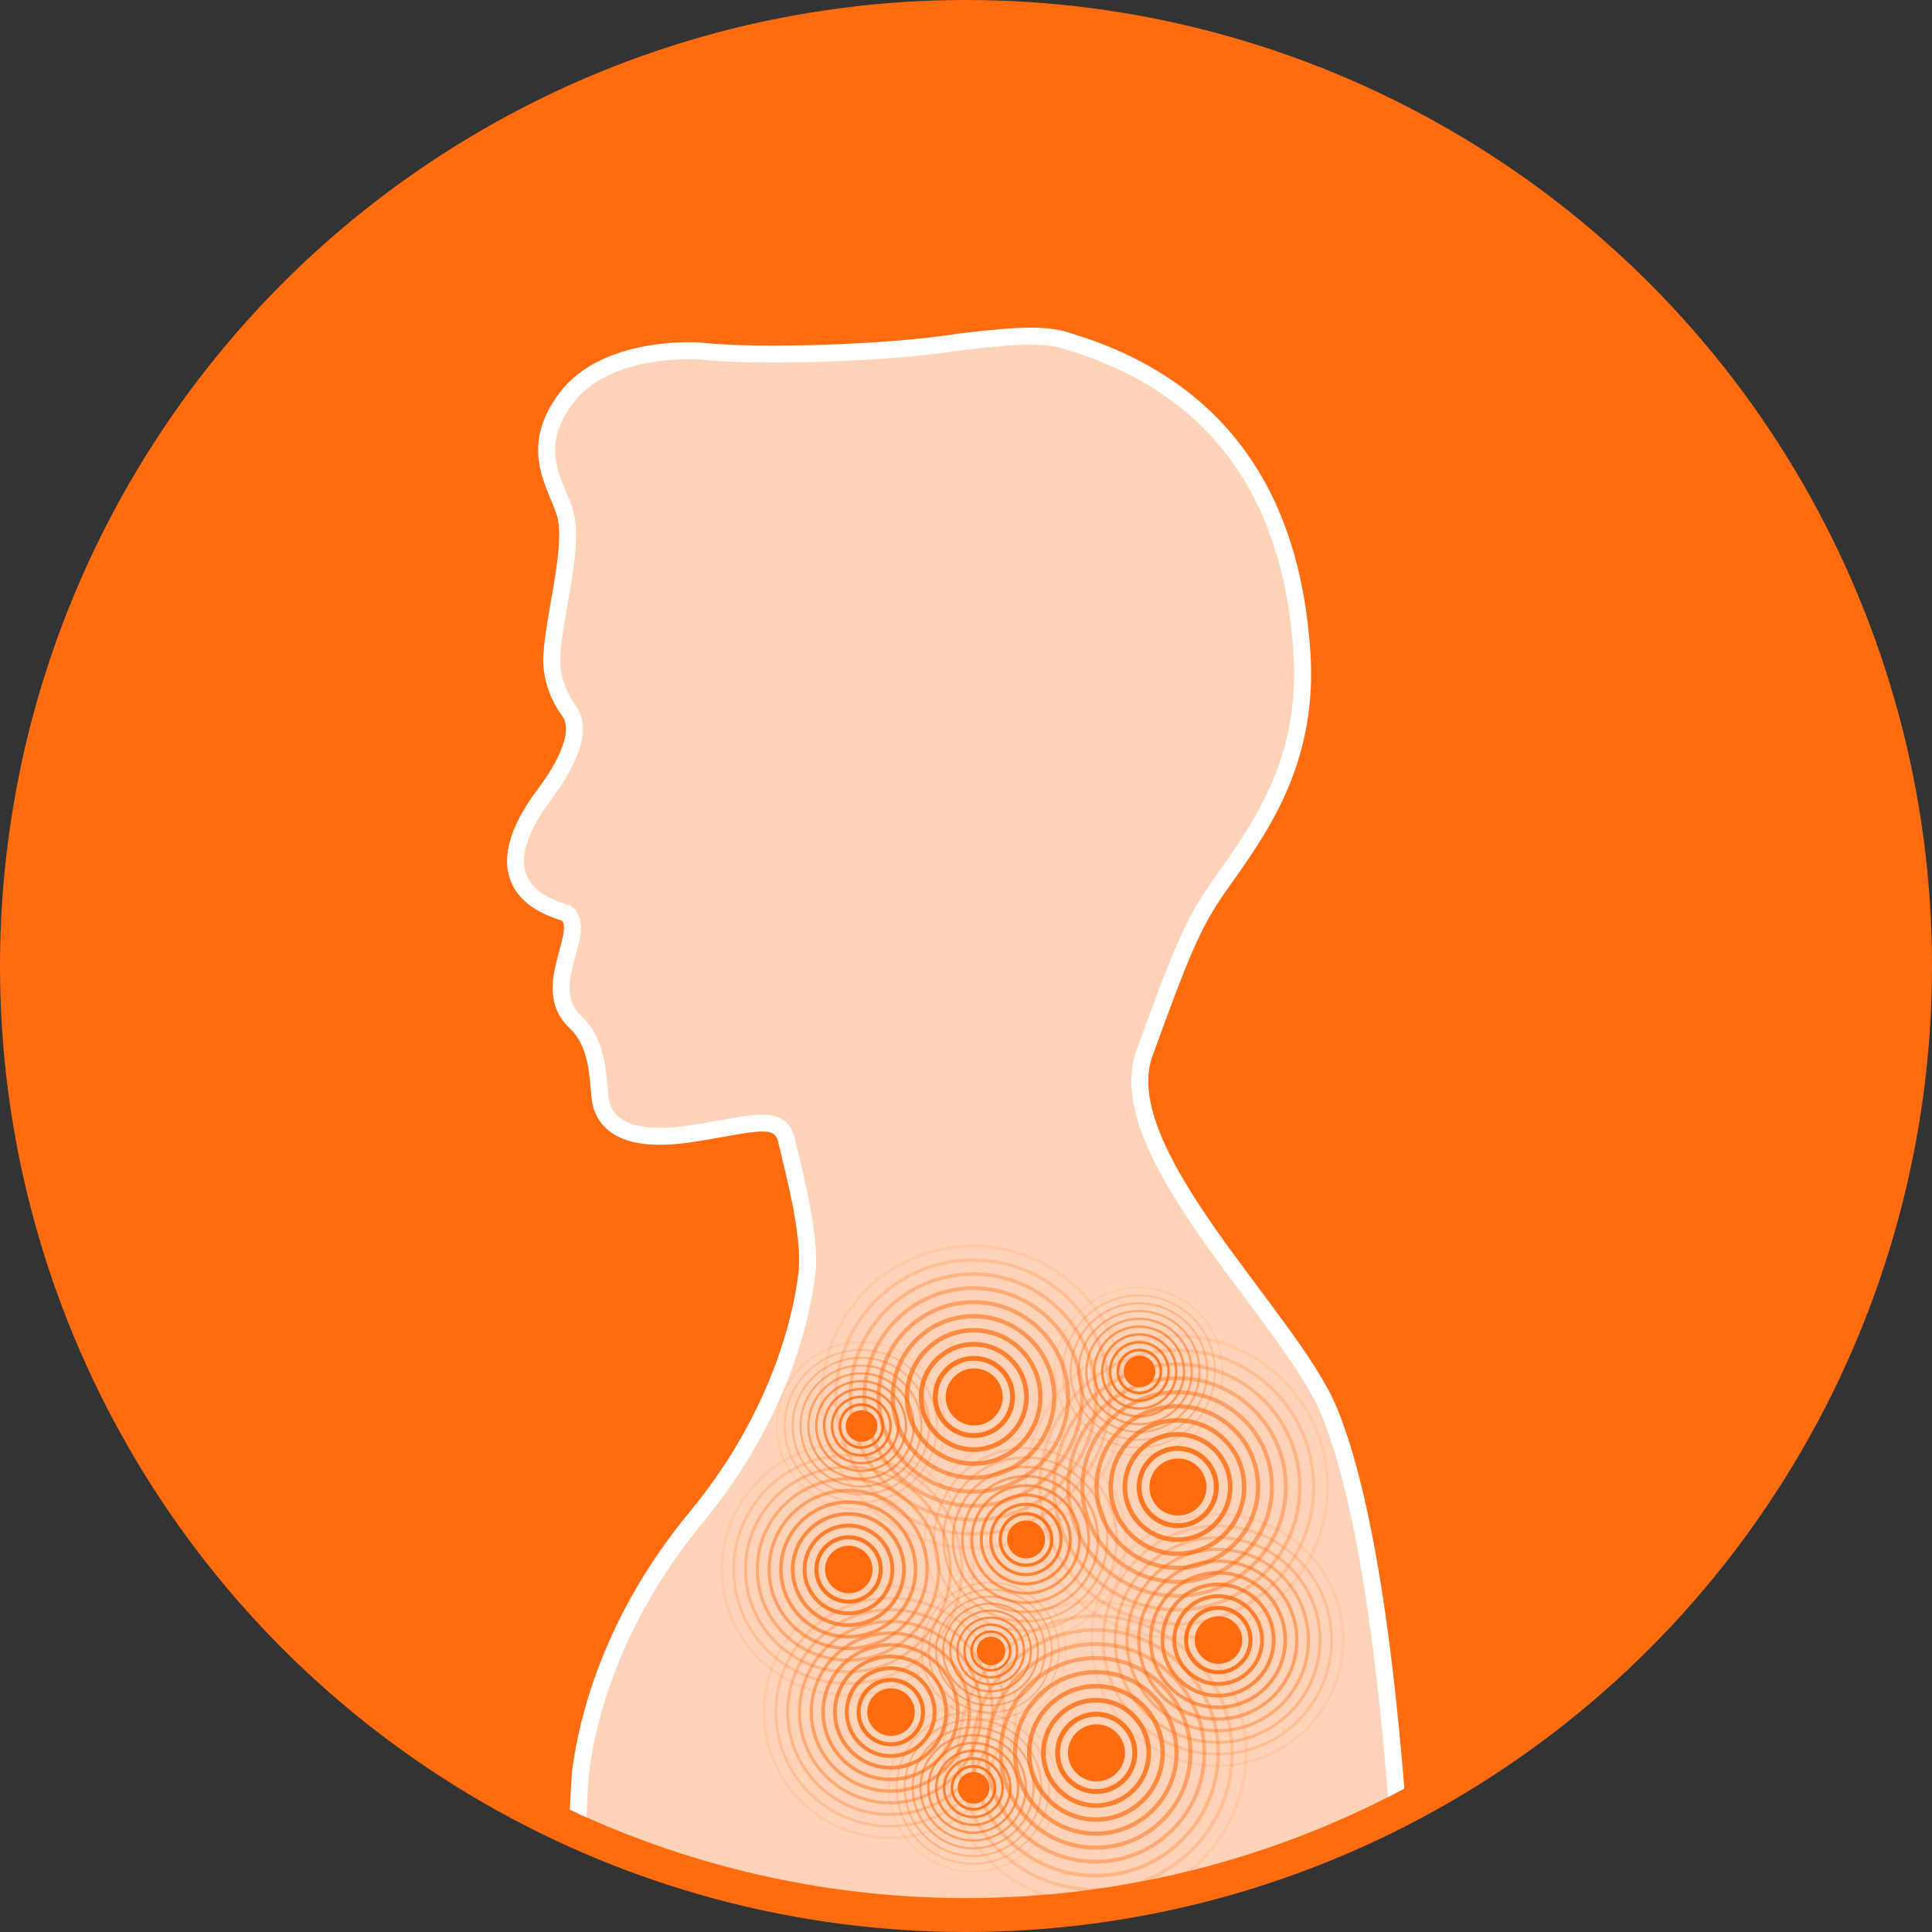 <?xml version="1.0" encoding="utf-8"?>
<!-- Generator: Adobe Illustrator 22.1.0, SVG Export Plug-In . SVG Version: 6.00 Build 0)  -->
<svg version="1.1" xmlns="http://www.w3.org/2000/svg" xmlns:xlink="http://www.w3.org/1999/xlink" x="0px" y="0px"
	 viewBox="0 0 114 114" style="enable-background:new 0 0 114 114;" xml:space="preserve">
<rect x="0" y="0" width="114" height="114" fill="#333333" stroke="none"/>
<style type="text/css">
	.st0{fill:#FF6C10;}
	.st1{clip-path:url(#SVGID_2_);fill:#FFD3B7;}
	.st2{clip-path:url(#SVGID_2_);}
	.st3{clip-path:url(#SVGID_4_);}
	.st4{opacity:0.2;fill:none;stroke:#FF6C10;stroke-width:2;stroke-miterlimit:10;}
	.st5{clip-path:url(#SVGID_2_);fill:none;stroke:#FFFFFF;stroke-miterlimit:10;}
	.st6{clip-path:url(#SVGID_2_);fill:none;stroke:#FFD3B7;stroke-width:10;stroke-linecap:round;stroke-miterlimit:10;}
	.st7{clip-path:url(#SVGID_2_);fill:none;stroke:#FFD3B7;stroke-width:5;stroke-linecap:round;stroke-miterlimit:10;}
	.st8{clip-path:url(#SVGID_6_);fill:#FFD3B7;stroke:#FFFFFF;stroke-miterlimit:10;}
	.st9{clip-path:url(#SVGID_6_);fill:none;stroke:#FFD3B7;stroke-width:10;stroke-linecap:round;stroke-miterlimit:10;}
	.st10{clip-path:url(#SVGID_6_);fill:none;stroke:#FFD3B7;stroke-width:5;stroke-linecap:round;stroke-miterlimit:10;}
	.st11{clip-path:url(#SVGID_6_);}
	.st12{opacity:0.1;fill:#FF6C10;}
	.st13{opacity:0.2;fill:#FF6C10;}
	.st14{opacity:0.3;fill:#FF6C10;}
	.st15{opacity:0.4;fill:#FF6C10;}
	.st16{opacity:0.5;fill:#FF6C10;}
	.st17{opacity:0.6;fill:#FF6C10;}
	.st18{opacity:0.7;fill:#FF6C10;}
	.st19{opacity:0.8;fill:#FF6C10;}
	.st20{opacity:0.9;fill:#FF6C10;}
	.st21{fill:none;stroke:#FFFFFF;stroke-width:0.5;stroke-miterlimit:10;}
	.st22{fill:#FFFFFF;}
	.st23{fill:none;stroke:#C97327;stroke-miterlimit:10;}
	.st24{fill:#FFFFFF;stroke:#C97327;stroke-miterlimit:10;}
	.st25{clip-path:url(#SVGID_8_);fill:none;stroke:#FFFFFF;stroke-width:2;stroke-miterlimit:10;}
	.st26{clip-path:url(#SVGID_8_);fill:#FFD3B7;stroke:#FFFFFF;stroke-miterlimit:10;}
	.st27{clip-path:url(#SVGID_8_);fill:none;stroke:#FFFFFF;stroke-width:3;stroke-linecap:round;stroke-miterlimit:10;}
	.st28{clip-path:url(#SVGID_8_);fill:none;stroke:#FFD3B7;stroke-width:4;stroke-linecap:round;stroke-miterlimit:10;}
	.st29{clip-path:url(#SVGID_8_);fill:none;stroke:#FFFFFF;stroke-width:2;stroke-linecap:round;stroke-miterlimit:10;}
	.st30{clip-path:url(#SVGID_8_);fill:#FFFFFF;}
	.st31{clip-path:url(#SVGID_8_);}
	.st32{clip-path:url(#SVGID_8_);fill:none;stroke:#FFD3B7;stroke-width:10;stroke-linecap:round;stroke-miterlimit:10;}
	.st33{clip-path:url(#SVGID_8_);fill:none;stroke:#FFD3B7;stroke-width:5;stroke-linecap:round;stroke-miterlimit:10;}
	.st34{clip-path:url(#SVGID_10_);fill:#FFD3B7;stroke:#FFFFFF;stroke-miterlimit:10;}
	.st35{clip-path:url(#SVGID_10_);fill:none;stroke:#FFD3B7;stroke-width:10;stroke-linecap:round;stroke-miterlimit:10;}
	.st36{clip-path:url(#SVGID_10_);fill:none;stroke:#FFD3B7;stroke-width:5;stroke-linecap:round;stroke-miterlimit:10;}
	.st37{clip-path:url(#SVGID_10_);}
	.st38{fill:none;stroke:#FFFFFF;stroke-width:2;stroke-linecap:round;stroke-miterlimit:10;}
	.st39{fill:none;stroke:#FFFFFF;stroke-linecap:round;stroke-miterlimit:10;}
	.st40{fill:none;stroke:#FFFFFF;stroke-width:3.5;stroke-linecap:round;stroke-miterlimit:10;}
	.st41{fill:none;stroke:#FFFFFF;stroke-width:2.5;stroke-linecap:round;stroke-miterlimit:10;}
	.st42{clip-path:url(#SVGID_12_);fill:#FFD3B7;stroke:#FFFFFF;stroke-miterlimit:10;}
	.st43{clip-path:url(#SVGID_12_);}
	.st44{fill:#FFD3B7;}
	.st45{fill:none;stroke:#FFFFFF;stroke-linecap:round;stroke-linejoin:round;stroke-miterlimit:10;}
	.st46{clip-path:url(#SVGID_14_);fill:#FFD3B7;stroke:#FFFFFF;stroke-miterlimit:10;}
	.st47{clip-path:url(#SVGID_14_);}
	.st48{fill:none;stroke:#FF6C10;stroke-linecap:round;stroke-miterlimit:10;}
	.st49{fill:none;stroke:#FFE2CF;stroke-width:2;stroke-linecap:round;stroke-miterlimit:10;}
	.st50{clip-path:url(#SVGID_18_);fill:#FFD3B7;stroke:#FFFFFF;stroke-miterlimit:10;}
	.st51{clip-path:url(#SVGID_18_);fill:none;stroke:#FFD3B7;stroke-width:6;stroke-linecap:round;stroke-miterlimit:10;}
	.st52{clip-path:url(#SVGID_18_);fill:none;stroke:#FFD3B7;stroke-width:3;stroke-linecap:round;stroke-miterlimit:10;}
	.st53{clip-path:url(#SVGID_18_);fill:#FFFFFF;}
	.st54{clip-path:url(#SVGID_18_);fill:none;stroke:#FFFFFF;stroke-width:10;stroke-miterlimit:10;}
	.st55{clip-path:url(#SVGID_20_);fill:#FFD3B7;stroke:#FFFFFF;stroke-miterlimit:10;}
	.st56{clip-path:url(#SVGID_22_);}
	.st57{fill:#FFD3B7;stroke:#FFFFFF;stroke-linecap:round;stroke-miterlimit:10;}
	.st58{fill:none;stroke:#FFFFFF;stroke-width:9;stroke-linecap:round;stroke-miterlimit:10;}
	.st59{clip-path:url(#SVGID_24_);}
	.st60{fill:#FFD3B7;stroke:#FFFFFF;stroke-linejoin:round;stroke-miterlimit:10;}
	.st61{fill:#FFFFFF;stroke:#FFFFFF;stroke-linecap:round;stroke-linejoin:round;stroke-miterlimit:10;}
	.st62{fill:none;stroke:#FFFFFF;stroke-linejoin:round;stroke-miterlimit:10;}
	.st63{fill:none;stroke:#FFFFFF;stroke-width:2;stroke-miterlimit:10;}
	.st64{clip-path:url(#SVGID_26_);fill:none;stroke:#FFFFFF;stroke-width:2;stroke-linecap:round;stroke-miterlimit:10;}
	.st65{clip-path:url(#SVGID_26_);fill:none;stroke:#FFFFFF;stroke-width:2;stroke-miterlimit:10;}
	.st66{clip-path:url(#SVGID_26_);fill:#FFD3B7;stroke:#FFFFFF;stroke-miterlimit:10;}
	.st67{clip-path:url(#SVGID_26_);fill:none;stroke:#FFD3B7;stroke-width:10;stroke-linecap:round;stroke-miterlimit:10;}
	.st68{clip-path:url(#SVGID_26_);fill:none;stroke:#FFD3B7;stroke-width:5;stroke-linecap:round;stroke-miterlimit:10;}
	.st69{clip-path:url(#SVGID_26_);fill:none;stroke:#FF6C10;stroke-linecap:round;stroke-miterlimit:10;}
	.st70{clip-path:url(#SVGID_26_);}
	.st71{fill:none;stroke:#FFFFFF;stroke-width:4;stroke-linecap:round;stroke-miterlimit:10;}
	.st72{clip-path:url(#SVGID_26_);fill:#FFD3B7;}
	.st73{clip-path:url(#SVGID_26_);fill:none;stroke:#FFFFFF;stroke-width:4;stroke-linecap:round;stroke-miterlimit:10;}
	.st74{clip-path:url(#SVGID_26_);fill:#FFFFFF;}
	.st75{clip-path:url(#SVGID_28_);}
	.st76{fill:#FFD3B7;stroke:#FFFFFF;stroke-linecap:round;stroke-linejoin:round;stroke-miterlimit:10;}
	.st77{clip-path:url(#SVGID_30_);}
	.st78{clip-path:url(#SVGID_32_);}
	.st79{clip-path:url(#SVGID_32_);fill:none;stroke:#FFFFFF;stroke-linecap:round;stroke-miterlimit:10;}
	.st80{fill:#FFFFFF;stroke:#FFD3B7;stroke-linecap:round;stroke-miterlimit:10;}
	.st81{clip-path:url(#SVGID_34_);}
	.st82{fill:#FFD3B7;stroke:#FFFFFF;stroke-miterlimit:10;}
	.st83{fill:none;stroke:#FFFFFF;stroke-width:2;stroke-linecap:round;stroke-linejoin:round;stroke-miterlimit:10;}
	.st84{fill-rule:evenodd;clip-rule:evenodd;fill:#FFD3B7;stroke:#FFFFFF;stroke-linejoin:round;stroke-miterlimit:10;}
	.st85{opacity:0.4;fill:#FFD3B7;}
	.st86{fill:#FF6C10;stroke:#FFFFFF;stroke-miterlimit:10;}
	.st87{fill:none;stroke:#FFFFFF;stroke-miterlimit:10;}
</style>
<g id="Ebene_2">
</g>
<g id="Ebene_1">
	<g>
		<circle class="st0" cx="57" cy="57" r="57"/>
		<g>
			<defs>
				<circle id="SVGID_19_" cx="57" cy="57" r="55"/>
			</defs>
			<clipPath id="SVGID_2_">
				<use xlink:href="#SVGID_19_"  style="overflow:visible;"/>
			</clipPath>
			<path style="clip-path:url(#SVGID_2_);fill:#FFD3B7;stroke:#FFFFFF;stroke-miterlimit:10;" d="M33.137,148.429
				c0.133-4.25,0.742-41.137,1.141-44.059c0.398-2.922,1.781-8.765,6.827-14.873
				c5.046-6.109,6.242-12.085,6.507-14.342c0.266-2.258-0.797-6.109-1.195-7.835
				s-2.125-0.93-5.843-0.398c-3.718,0.531-5.046-0.664-5.179-2.258
				c-0.133-1.594-0.229-3.225-1.461-4.382c-2.191-2.058,0.845-5.377-0.531-6.408
				c-5.246-1.527-2.155-5.81-1.295-6.972c0.679-0.917,2.519-3.505,1.469-4.95
				c-0.701-0.965-1.013-2.042-1.021-2.918c-0.019-2.141,1.292-6.411,0.847-8.499
				c-0.367-1.721-2.39-3.851,0-7.038s7.835-2.789,7.835-2.789c3.586,0.398,11.288,0.133,15.405-0.531
				c3.613-0.432,5.144-0.481,6.507,0c10.889,3.32,13.28,11.952,13.678,18.459
				c0.398,6.507-2.69,10.523-4.914,13.678c-1.55,2.199-2.258,3.984-4.382,9.827
				c-2.125,5.843,8.629,15.623,10.889,21.115c6.245,15.171,4.93,65.439,4.93,65.439L33.137,148.429z"/>
		</g>
		<g>
			<g>
				<path class="st0" d="M57.483,80.747c0.929,0,1.682,0.753,1.682,1.682c0,0.929-0.753,1.682-1.682,1.682
					c-0.929,0-1.682-0.753-1.682-1.682C55.801,81.5,56.554,80.747,57.483,80.747L57.483,80.747z"/>
				<path class="st12" d="M48.403,82.428c0,4.971,4.029,9,9,9c4.971,0,9-4.029,9-9
					c0-4.971-4.029-9-9-9C52.432,73.428,48.403,77.457,48.403,82.428L48.403,82.428z M48.589,82.428
					c0-4.868,3.946-8.815,8.814-8.815c4.868,0,8.815,3.946,8.815,8.815
					c0,4.868-3.946,8.815-8.815,8.815C52.535,91.242,48.589,87.296,48.589,82.428L48.589,82.428z"/>
				<path class="st13" d="M49.234,82.428c0,4.516,3.661,8.178,8.178,8.178s8.178-3.661,8.178-8.178
					c0-4.517-3.661-8.178-8.178-8.178S49.234,77.911,49.234,82.428L49.234,82.428z M49.431,82.428
					c0-4.407,3.573-7.98,7.98-7.98s7.98,3.573,7.98,7.98c0,4.407-3.573,7.98-7.98,7.98
					S49.431,86.835,49.431,82.428L49.431,82.428z"/>
				<path class="st14" d="M50.064,82.428c0,4.062,3.293,7.355,7.356,7.355c4.062,0,7.355-3.293,7.355-7.355
					c0-4.062-3.293-7.355-7.355-7.355C53.357,75.073,50.064,78.366,50.064,82.428L50.064,82.428z
					 M50.274,82.428c0-3.946,3.199-7.145,7.145-7.145c3.946,0,7.145,3.199,7.145,7.145
					c0,3.946-3.199,7.145-7.145,7.145C53.473,89.573,50.274,86.374,50.274,82.428L50.274,82.428z"/>
				<path class="st15" d="M50.894,82.428c0,3.608,2.925,6.533,6.533,6.533c3.608,0,6.533-2.925,6.533-6.533
					c0-3.608-2.925-6.533-6.533-6.533C53.819,75.895,50.894,78.82,50.894,82.428L50.894,82.428z
					 M51.117,82.428c0-3.485,2.825-6.311,6.311-6.311c3.485,0,6.31,2.825,6.31,6.311
					c0,3.485-2.825,6.311-6.31,6.311C53.942,88.739,51.117,85.914,51.117,82.428L51.117,82.428z"/>
				<path class="st16" d="M51.725,82.428c0,3.154,2.557,5.711,5.711,5.711c3.154,0,5.711-2.557,5.711-5.711
					c0-3.154-2.557-5.711-5.711-5.711C54.282,76.717,51.725,79.274,51.725,82.428L51.725,82.428z
					 M51.96,82.428c0-3.024,2.452-5.476,5.476-5.476c3.024,0,5.476,2.452,5.476,5.476
					c0,3.024-2.452,5.476-5.476,5.476C54.411,87.904,51.96,85.453,51.96,82.428L51.96,82.428z"/>
				<path class="st17" d="M52.555,82.428c0,2.7,2.189,4.889,4.889,4.889c2.7,0,4.889-2.189,4.889-4.889
					c0-2.7-2.189-4.889-4.889-4.889C54.744,77.54,52.555,79.728,52.555,82.428L52.555,82.428z
					 M52.802,82.428c0-2.563,2.078-4.641,4.641-4.641c2.563,0,4.641,2.078,4.641,4.641
					c0,2.563-2.078,4.641-4.641,4.641C54.88,87.07,52.802,84.992,52.802,82.428L52.802,82.428z"/>
				<path class="st18" d="M53.386,82.428c0,2.246,1.821,4.066,4.066,4.066s4.066-1.821,4.066-4.066
					c0-2.246-1.82-4.066-4.066-4.066S53.386,80.183,53.386,82.428L53.386,82.428z M53.645,82.428
					c0-2.102,1.704-3.807,3.807-3.807c2.102,0,3.807,1.704,3.807,3.807s-1.704,3.807-3.807,3.807
					C55.349,86.235,53.645,84.531,53.645,82.428L53.645,82.428z"/>
				<path class="st19" d="M54.216,82.429c0,1.792,1.453,3.244,3.244,3.244c1.792,0,3.244-1.452,3.244-3.244
					c0-1.792-1.452-3.244-3.244-3.244C55.668,79.184,54.216,80.637,54.216,82.429L54.216,82.429z
					 M54.488,82.429c0-1.642,1.331-2.972,2.972-2.972c1.642,0,2.972,1.331,2.972,2.972
					c0,1.641-1.331,2.972-2.972,2.972C55.819,85.401,54.488,84.07,54.488,82.429L54.488,82.429z"/>
				<path class="st20" d="M57.468,80.007c-1.338,0-2.422,1.084-2.422,2.422
					c0,1.338,1.084,2.422,2.422,2.422c1.337,0,2.422-1.084,2.422-2.422
					C59.89,81.091,58.806,80.007,57.468,80.007L57.468,80.007z M57.468,80.291
					c1.181,0,2.137,0.957,2.137,2.137c0,1.181-0.957,2.138-2.137,2.138c-1.181,0-2.138-0.957-2.138-2.138
					C55.331,81.248,56.288,80.291,57.468,80.291L57.468,80.291z"/>
			</g>
			<g>
				<path class="st0" d="M67.239,79.992c0.516,0,0.934,0.418,0.934,0.934c0,0.516-0.418,0.934-0.934,0.934
					c-0.516,0-0.934-0.418-0.934-0.934C66.304,80.411,66.723,79.992,67.239,79.992L67.239,79.992z"/>
				<path class="st12" d="M62.195,80.926c0,2.761,2.239,5,5,5c2.762,0,5-2.239,5-5
					c0-2.762-2.239-5-5-5C64.433,75.926,62.195,78.165,62.195,80.926L62.195,80.926z M62.298,80.926
					c0-2.705,2.192-4.897,4.897-4.897c2.705,0,4.897,2.192,4.897,4.897
					c0,2.705-2.192,4.897-4.897,4.897C64.49,85.823,62.298,83.631,62.298,80.926L62.298,80.926z"/>
				<path class="st13" d="M62.656,80.927c0,2.509,2.034,4.543,4.543,4.543s4.543-2.034,4.543-4.543
					c0-2.509-2.034-4.543-4.543-4.543S62.656,78.417,62.656,80.927L62.656,80.927z M62.766,80.927
					c0-2.448,1.985-4.433,4.433-4.433s4.433,1.985,4.433,4.433c0,2.448-1.985,4.433-4.433,4.433
					S62.766,83.375,62.766,80.927L62.766,80.927z"/>
				<path class="st14" d="M63.117,80.927c0,2.257,1.83,4.086,4.086,4.086c2.257,0,4.086-1.829,4.086-4.086
					c0-2.257-1.829-4.086-4.086-4.086C64.947,76.84,63.117,78.67,63.117,80.927L63.117,80.927z
					 M63.234,80.927c0-2.192,1.777-3.97,3.97-3.97c2.192,0,3.969,1.777,3.969,3.97
					c0,2.192-1.777,3.97-3.969,3.97C65.011,84.896,63.234,83.119,63.234,80.927L63.234,80.927z"/>
				<path class="st15" d="M63.579,80.927c0,2.005,1.625,3.63,3.63,3.63c2.005,0,3.63-1.625,3.63-3.63
					c0-2.005-1.625-3.63-3.63-3.63C65.204,77.297,63.579,78.922,63.579,80.927L63.579,80.927z
					 M63.702,80.927c0-1.936,1.57-3.506,3.506-3.506s3.506,1.57,3.506,3.506
					c0,1.936-1.569,3.506-3.506,3.506S63.702,82.863,63.702,80.927L63.702,80.927z"/>
				<path class="st16" d="M64.04,80.927c0,1.752,1.42,3.173,3.173,3.173c1.752,0,3.173-1.42,3.173-3.173
					c0-1.752-1.421-3.173-3.173-3.173C65.46,77.754,64.04,79.174,64.04,80.927L64.04,80.927z
					 M64.17,80.927c0-1.68,1.362-3.042,3.042-3.042c1.68,0,3.042,1.362,3.042,3.042
					c0,1.68-1.362,3.042-3.042,3.042C65.533,83.969,64.17,82.607,64.17,80.927L64.17,80.927z"/>
				<path class="st17" d="M64.501,80.927c0,1.5,1.216,2.716,2.716,2.716c1.5,0,2.716-1.216,2.716-2.716
					s-1.216-2.716-2.716-2.716C65.717,78.211,64.501,79.427,64.501,80.927L64.501,80.927z
					 M64.639,80.927c0-1.424,1.154-2.578,2.579-2.578c1.424,0,2.579,1.154,2.579,2.578
					s-1.154,2.579-2.579,2.579C65.793,83.505,64.639,82.351,64.639,80.927L64.639,80.927z"/>
				<path class="st18" d="M64.963,80.927c0,1.248,1.011,2.259,2.259,2.259s2.259-1.011,2.259-2.259
					c0-1.248-1.011-2.259-2.259-2.259S64.963,79.679,64.963,80.927L64.963,80.927z M65.107,80.927
					c0-1.168,0.947-2.115,2.115-2.115c1.168,0,2.115,0.947,2.115,2.115
					c0,1.168-0.947,2.115-2.115,2.115C66.054,83.042,65.107,82.095,65.107,80.927L65.107,80.927z"/>
				<path class="st19" d="M65.424,80.927c0,0.995,0.807,1.802,1.802,1.802c0.995,0,1.802-0.807,1.802-1.802
					c0-0.995-0.807-1.802-1.802-1.802C66.231,79.125,65.424,79.931,65.424,80.927L65.424,80.927z
					 M65.575,80.927c0-0.912,0.739-1.651,1.651-1.651s1.651,0.739,1.651,1.651
					c0,0.912-0.739,1.651-1.651,1.651S65.575,81.839,65.575,80.927L65.575,80.927z"/>
				<path class="st20" d="M67.231,79.581c-0.743,0-1.346,0.602-1.346,1.345c0,0.743,0.602,1.346,1.346,1.346
					c0.743,0,1.346-0.602,1.346-1.346C68.576,80.184,67.974,79.581,67.231,79.581L67.231,79.581z
					 M67.231,79.739c0.656,0,1.187,0.532,1.187,1.187c0,0.656-0.532,1.187-1.187,1.187
					c-0.656,0-1.188-0.532-1.188-1.187C66.043,80.271,66.575,79.739,67.231,79.739L67.231,79.739z"/>
			</g>
			<g>
				<path class="st0" d="M50.834,83.212c0.516,0,0.934,0.418,0.934,0.934c0,0.516-0.418,0.934-0.934,0.934
					c-0.516,0-0.934-0.418-0.934-0.934C49.9,83.63,50.318,83.212,50.834,83.212L50.834,83.212z"/>
				<path class="st12" d="M45.79,84.146c0,2.761,2.239,5,5,5c2.762,0,5-2.239,5-5
					c0-2.762-2.239-5-5-5C48.028,79.146,45.79,81.384,45.79,84.146L45.79,84.146z M45.893,84.146
					c0-2.705,2.192-4.897,4.897-4.897c2.705,0,4.897,2.192,4.897,4.897
					c0,2.705-2.192,4.897-4.897,4.897C48.085,89.043,45.893,86.85,45.893,84.146L45.893,84.146z"/>
				<path class="st13" d="M46.251,84.146c0,2.509,2.034,4.543,4.543,4.543s4.543-2.034,4.543-4.543
					c0-2.509-2.034-4.543-4.543-4.543S46.251,81.637,46.251,84.146L46.251,84.146z M46.361,84.146
					c0-2.448,1.985-4.433,4.433-4.433s4.433,1.985,4.433,4.433c0,2.448-1.985,4.433-4.433,4.433
					S46.361,86.594,46.361,84.146L46.361,84.146z"/>
				<path class="st14" d="M46.712,84.146c0,2.257,1.83,4.086,4.086,4.086c2.257,0,4.086-1.829,4.086-4.086
					c0-2.257-1.829-4.086-4.086-4.086C48.542,80.059,46.712,81.889,46.712,84.146L46.712,84.146z
					 M46.829,84.146c0-2.192,1.777-3.97,3.97-3.97c2.192,0,3.969,1.777,3.969,3.97
					c0,2.192-1.777,3.97-3.969,3.97C48.606,88.115,46.829,86.338,46.829,84.146L46.829,84.146z"/>
				<path class="st15" d="M47.174,84.146c0,2.005,1.625,3.63,3.63,3.63c2.005,0,3.63-1.625,3.63-3.63
					c0-2.005-1.625-3.63-3.63-3.63C48.799,80.516,47.174,82.141,47.174,84.146L47.174,84.146z
					 M47.297,84.146c0-1.936,1.57-3.506,3.506-3.506s3.506,1.57,3.506,3.506
					c0,1.936-1.569,3.506-3.506,3.506S47.297,86.082,47.297,84.146L47.297,84.146z"/>
				<path class="st16" d="M47.635,84.146c0,1.752,1.42,3.173,3.173,3.173c1.752,0,3.173-1.42,3.173-3.173
					c0-1.752-1.421-3.173-3.173-3.173C49.055,80.973,47.635,82.394,47.635,84.146L47.635,84.146z
					 M47.766,84.146c0-1.68,1.362-3.042,3.042-3.042c1.68,0,3.042,1.362,3.042,3.042
					c0,1.68-1.362,3.042-3.042,3.042C49.128,87.188,47.766,85.826,47.766,84.146L47.766,84.146z"/>
				<path class="st17" d="M48.096,84.146c0,1.5,1.216,2.716,2.716,2.716c1.5,0,2.716-1.216,2.716-2.716
					s-1.216-2.716-2.716-2.716C49.312,81.43,48.096,82.646,48.096,84.146L48.096,84.146z
					 M48.234,84.146c0-1.424,1.154-2.578,2.579-2.578c1.424,0,2.579,1.154,2.579,2.578
					s-1.154,2.579-2.579,2.579C49.388,86.724,48.234,85.57,48.234,84.146L48.234,84.146z"/>
				<path class="st18" d="M48.558,84.146c0,1.248,1.011,2.259,2.259,2.259c1.248,0,2.259-1.011,2.259-2.259
					c0-1.248-1.011-2.259-2.259-2.259C49.569,81.887,48.558,82.898,48.558,84.146L48.558,84.146z
					 M48.702,84.146c0-1.168,0.947-2.115,2.115-2.115c1.168,0,2.115,0.947,2.115,2.115
					c0,1.168-0.947,2.115-2.115,2.115C49.649,86.261,48.702,85.314,48.702,84.146L48.702,84.146z"/>
				<path class="st19" d="M49.019,84.146c0,0.995,0.807,1.802,1.802,1.802c0.995,0,1.802-0.807,1.802-1.802
					c0-0.995-0.807-1.802-1.802-1.802C49.826,82.344,49.019,83.151,49.019,84.146L49.019,84.146z
					 M49.17,84.146c0-0.912,0.739-1.651,1.651-1.651c0.912,0,1.651,0.739,1.651,1.651
					c0,0.912-0.739,1.651-1.651,1.651C49.909,85.797,49.17,85.058,49.17,84.146L49.17,84.146z"/>
				<path class="st20" d="M50.826,82.801c-0.743,0-1.346,0.602-1.346,1.345c0,0.743,0.602,1.346,1.346,1.346
					c0.743,0,1.346-0.602,1.346-1.346C52.171,83.403,51.569,82.801,50.826,82.801L50.826,82.801z
					 M50.826,82.959c0.656,0,1.187,0.532,1.187,1.187c0,0.656-0.532,1.188-1.187,1.188
					c-0.656,0-1.188-0.532-1.188-1.188C49.638,83.49,50.17,82.959,50.826,82.959L50.826,82.959z"/>
			</g>
			<g>
				<path class="st0" d="M58.474,96.577c0.465,0,0.841,0.377,0.841,0.841c0,0.464-0.377,0.841-0.841,0.841
					c-0.464,0-0.841-0.377-0.841-0.841C57.633,96.953,58.009,96.577,58.474,96.577L58.474,96.577z"/>
				<path class="st12" d="M53.934,97.417c0,2.485,2.015,4.5,4.5,4.5c2.485,0,4.5-2.015,4.5-4.5
					c0-2.485-2.015-4.5-4.5-4.5C55.948,92.917,53.934,94.932,53.934,97.417L53.934,97.417z
					 M54.027,97.417c0-2.434,1.973-4.407,4.407-4.407c2.434,0,4.407,1.973,4.407,4.407
					c0,2.434-1.973,4.407-4.407,4.407C56,101.825,54.027,99.851,54.027,97.417L54.027,97.417z"/>
				<path class="st13" d="M54.349,97.417c0,2.258,1.831,4.089,4.089,4.089s4.089-1.831,4.089-4.089
					c0-2.258-1.831-4.089-4.089-4.089S54.349,95.159,54.349,97.417L54.349,97.417z M54.448,97.417
					c0-2.204,1.786-3.99,3.99-3.99c2.204,0,3.99,1.786,3.99,3.99
					c0,2.204-1.786,3.99-3.99,3.99C56.234,101.407,54.448,99.621,54.448,97.417L54.448,97.417z"/>
				<path class="st14" d="M54.764,97.417c0,2.031,1.647,3.678,3.678,3.678c2.031,0,3.678-1.647,3.678-3.678
					c0-2.031-1.646-3.678-3.678-3.678C56.411,93.74,54.764,95.386,54.764,97.417L54.764,97.417z
					 M54.869,97.417c0-1.973,1.599-3.573,3.573-3.573c1.973,0,3.572,1.599,3.572,3.573
					c0,1.973-1.599,3.573-3.572,3.573C56.469,100.99,54.869,99.39,54.869,97.417L54.869,97.417z"/>
				<path class="st15" d="M55.179,97.417c0,1.804,1.463,3.267,3.267,3.267c1.804,0,3.267-1.463,3.267-3.267
					c0-1.804-1.462-3.267-3.267-3.267C56.642,94.151,55.179,95.613,55.179,97.417L55.179,97.417z
					 M55.291,97.417c0-1.743,1.413-3.155,3.155-3.155c1.743,0,3.155,1.413,3.155,3.155
					c0,1.743-1.413,3.155-3.155,3.155C56.703,100.573,55.291,99.16,55.291,97.417L55.291,97.417z"/>
				<path class="st16" d="M55.595,97.417c0,1.577,1.278,2.855,2.855,2.855c1.577,0,2.856-1.278,2.856-2.855
					c0-1.577-1.278-2.855-2.856-2.855C56.873,94.562,55.595,95.84,55.595,97.417L55.595,97.417z
					 M55.712,97.417c0-1.512,1.226-2.738,2.738-2.738c1.512,0,2.738,1.226,2.738,2.738
					c0,1.512-1.226,2.738-2.738,2.738C56.938,100.155,55.712,98.93,55.712,97.417L55.712,97.417z"/>
				<path class="st17" d="M56.01,97.418c0,1.35,1.094,2.444,2.444,2.444c1.35,0,2.444-1.094,2.444-2.444
					c0-1.35-1.094-2.444-2.444-2.444C57.104,94.973,56.01,96.067,56.01,97.418L56.01,97.418z
					 M56.133,97.418c0-1.282,1.039-2.321,2.321-2.321c1.282,0,2.321,1.039,2.321,2.321
					c0,1.282-1.039,2.321-2.321,2.321C57.172,99.738,56.133,98.699,56.133,97.418L56.133,97.418z"/>
				<path class="st18" d="M56.425,97.418c0,1.123,0.91,2.033,2.033,2.033c1.123,0,2.033-0.91,2.033-2.033
					c0-1.123-0.91-2.033-2.033-2.033C57.335,95.384,56.425,96.295,56.425,97.418L56.425,97.418z
					 M56.555,97.418c0-1.051,0.852-1.903,1.903-1.903c1.051,0,1.903,0.852,1.903,1.903
					c0,1.051-0.852,1.903-1.903,1.903C57.407,99.321,56.555,98.469,56.555,97.418L56.555,97.418z"/>
				<path class="st19" d="M56.84,97.418c0,0.896,0.726,1.622,1.622,1.622c0.896,0,1.622-0.726,1.622-1.622
					c0-0.896-0.726-1.622-1.622-1.622C57.566,95.796,56.84,96.522,56.84,97.418L56.84,97.418z
					 M56.976,97.418c0-0.821,0.665-1.486,1.486-1.486c0.821,0,1.486,0.665,1.486,1.486
					c0,0.821-0.665,1.486-1.486,1.486C57.642,98.904,56.976,98.238,56.976,97.418L56.976,97.418z"/>
				<path class="st20" d="M58.466,96.207c-0.669,0-1.211,0.542-1.211,1.211
					c0,0.669,0.542,1.211,1.211,1.211c0.669,0,1.211-0.542,1.211-1.211
					C59.677,96.749,59.135,96.207,58.466,96.207L58.466,96.207z M58.466,96.349
					c0.59,0,1.069,0.479,1.069,1.069c0,0.59-0.478,1.069-1.069,1.069s-1.069-0.478-1.069-1.069
					C57.398,96.827,57.876,96.349,58.466,96.349L58.466,96.349z"/>
			</g>
			<g>
				<path class="st0" d="M69.507,86.063c0.929,0,1.682,0.753,1.682,1.682c0,0.929-0.753,1.682-1.682,1.682
					c-0.929,0-1.682-0.753-1.682-1.682C67.826,86.816,68.579,86.063,69.507,86.063L69.507,86.063z"/>
				<path class="st12" d="M60.428,87.745c0,4.971,4.029,9,9,9c4.971,0,9-4.029,9-9
					c0-4.971-4.029-9-9-9C64.457,78.745,60.428,82.774,60.428,87.745L60.428,87.745z M60.613,87.745
					c0-4.868,3.946-8.815,8.814-8.815c4.868,0,8.815,3.946,8.815,8.815
					c0,4.868-3.946,8.815-8.815,8.815C64.559,96.559,60.613,92.613,60.613,87.745L60.613,87.745z"/>
				<path class="st13" d="M61.258,87.745c0,4.516,3.661,8.178,8.178,8.178c4.516,0,8.178-3.661,8.178-8.178
					c0-4.517-3.661-8.178-8.178-8.178C64.919,79.567,61.258,83.228,61.258,87.745L61.258,87.745z
					 M61.456,87.745c0-4.407,3.573-7.98,7.98-7.98c4.407,0,7.98,3.573,7.98,7.98
					c0,4.407-3.573,7.98-7.98,7.98C65.029,95.724,61.456,92.152,61.456,87.745L61.456,87.745z"/>
				<path class="st14" d="M62.089,87.745c0,4.062,3.293,7.355,7.356,7.355c4.062,0,7.355-3.293,7.355-7.355
					c0-4.062-3.293-7.355-7.355-7.355C65.382,80.389,62.089,83.682,62.089,87.745L62.089,87.745z
					 M62.299,87.745c0-3.946,3.199-7.145,7.145-7.145c3.946,0,7.145,3.199,7.145,7.145
					c0,3.946-3.199,7.145-7.145,7.145C65.498,94.89,62.299,91.691,62.299,87.745L62.299,87.745z"/>
				<path class="st15" d="M62.919,87.745c0,3.608,2.925,6.533,6.533,6.533c3.608,0,6.533-2.925,6.533-6.533
					c0-3.608-2.925-6.533-6.533-6.533C65.844,81.212,62.919,84.137,62.919,87.745L62.919,87.745z
					 M63.141,87.745c0-3.485,2.825-6.311,6.311-6.311c3.485,0,6.31,2.825,6.31,6.311
					c0,3.485-2.825,6.311-6.31,6.311C65.967,94.056,63.141,91.23,63.141,87.745L63.141,87.745z"/>
				<path class="st16" d="M63.749,87.745c0,3.154,2.557,5.711,5.711,5.711c3.154,0,5.711-2.557,5.711-5.711
					c0-3.154-2.557-5.711-5.711-5.711C66.306,82.034,63.749,84.591,63.749,87.745L63.749,87.745z
					 M63.984,87.745c0-3.024,2.452-5.476,5.476-5.476c3.024,0,5.476,2.452,5.476,5.476
					c0,3.024-2.452,5.476-5.476,5.476C66.436,93.221,63.984,90.769,63.984,87.745L63.984,87.745z"/>
				<path class="st17" d="M64.58,87.745c0,2.7,2.189,4.889,4.889,4.889c2.7,0,4.889-2.189,4.889-4.889
					c0-2.7-2.189-4.889-4.889-4.889C66.768,82.856,64.58,85.045,64.58,87.745L64.58,87.745z
					 M64.827,87.745c0-2.563,2.078-4.641,4.641-4.641c2.563,0,4.641,2.078,4.641,4.641
					c0,2.563-2.078,4.641-4.641,4.641C66.905,92.386,64.827,90.308,64.827,87.745L64.827,87.745z"/>
				<path class="st18" d="M65.41,87.745c0,2.246,1.821,4.066,4.066,4.066c2.246,0,4.066-1.821,4.066-4.066
					c0-2.246-1.82-4.066-4.066-4.066C67.231,83.679,65.41,85.499,65.41,87.745L65.41,87.745z
					 M65.67,87.745c0-2.102,1.704-3.807,3.807-3.807c2.102,0,3.807,1.704,3.807,3.807
					c0,2.102-1.704,3.807-3.807,3.807C67.374,91.552,65.67,89.848,65.67,87.745L65.67,87.745z"/>
				<path class="st19" d="M66.24,87.745c0,1.792,1.453,3.244,3.244,3.244c1.792,0,3.244-1.452,3.244-3.244
					c0-1.792-1.452-3.244-3.244-3.244C67.693,84.501,66.24,85.953,66.24,87.745L66.24,87.745z
					 M66.513,87.745c0-1.642,1.331-2.972,2.972-2.972c1.642,0,2.972,1.331,2.972,2.972
					c0,1.641-1.331,2.972-2.972,2.972C67.843,90.717,66.513,89.387,66.513,87.745L66.513,87.745z"/>
				<path class="st20" d="M69.493,85.323c-1.338,0-2.422,1.084-2.422,2.422
					c0,1.338,1.084,2.422,2.422,2.422c1.337,0,2.422-1.084,2.422-2.422
					C71.915,86.408,70.83,85.323,69.493,85.323L69.493,85.323z M69.493,85.608
					c1.181,0,2.137,0.957,2.137,2.137c0,1.181-0.957,2.138-2.137,2.138s-2.138-0.957-2.138-2.138
					C67.355,86.565,68.312,85.608,69.493,85.608L69.493,85.608z"/>
			</g>
			<g>
				<path class="st0" d="M64.697,101.748c0.929,0,1.682,0.753,1.682,1.682c0,0.929-0.753,1.682-1.682,1.682
					c-0.929,0-1.682-0.753-1.682-1.682C63.016,102.501,63.769,101.748,64.697,101.748L64.697,101.748z"/>
				<path class="st12" d="M55.618,103.43c0,4.971,4.029,9,9,9c4.971,0,9-4.029,9-9
					c0-4.971-4.029-9-9-9C59.647,94.43,55.618,98.459,55.618,103.43L55.618,103.43z
					 M55.803,103.43c0-4.868,3.946-8.815,8.814-8.815c4.868,0,8.815,3.946,8.815,8.815
					c0,4.868-3.946,8.815-8.815,8.815C59.75,112.244,55.803,108.298,55.803,103.43L55.803,103.43z"/>
				<path class="st13" d="M56.448,103.43c0,4.516,3.661,8.178,8.178,8.178
					c4.516,0,8.178-3.661,8.178-8.178c0-4.517-3.661-8.178-8.178-8.178
					C60.11,95.252,56.448,98.913,56.448,103.43L56.448,103.43z M56.646,103.43
					c0-4.407,3.573-7.98,7.98-7.98s7.98,3.573,7.98,7.98c0,4.407-3.573,7.98-7.98,7.98
					S56.646,107.837,56.646,103.43L56.646,103.43z"/>
				<path class="st14" d="M57.279,103.43c0,4.062,3.293,7.355,7.356,7.355
					c4.062,0,7.355-3.293,7.355-7.355c0-4.062-3.293-7.355-7.355-7.355
					C60.572,96.074,57.279,99.367,57.279,103.43L57.279,103.43z M57.489,103.43
					c0-3.946,3.199-7.145,7.145-7.145c3.946,0,7.145,3.199,7.145,7.145
					c0,3.946-3.199,7.145-7.145,7.145C60.688,110.575,57.489,107.376,57.489,103.43L57.489,103.43z"/>
				<path class="st15" d="M58.109,103.43c0,3.608,2.925,6.533,6.533,6.533c3.608,0,6.533-2.925,6.533-6.533
					c0-3.608-2.925-6.533-6.533-6.533C61.034,96.897,58.109,99.822,58.109,103.43L58.109,103.43z
					 M58.332,103.43c0-3.485,2.825-6.311,6.311-6.311c3.485,0,6.31,2.825,6.31,6.311
					c0,3.485-2.825,6.311-6.31,6.311C61.157,109.74,58.332,106.915,58.332,103.43L58.332,103.43z"/>
				<path class="st16" d="M58.94,103.43c0,3.154,2.557,5.711,5.711,5.711c3.154,0,5.711-2.557,5.711-5.711
					c0-3.154-2.557-5.711-5.711-5.711C61.496,97.719,58.94,100.276,58.94,103.43L58.94,103.43z
					 M59.174,103.43c0-3.024,2.452-5.476,5.476-5.476c3.024,0,5.476,2.452,5.476,5.476
					c0,3.024-2.452,5.476-5.476,5.476C61.626,108.906,59.174,106.454,59.174,103.43L59.174,103.43z"/>
				<path class="st17" d="M59.77,103.43c0,2.7,2.189,4.889,4.889,4.889c2.7,0,4.889-2.189,4.889-4.889
					c0-2.7-2.189-4.889-4.889-4.889C61.959,98.541,59.77,100.73,59.77,103.43L59.77,103.43z
					 M60.017,103.43c0-2.563,2.078-4.641,4.641-4.641c2.563,0,4.641,2.078,4.641,4.641
					c0,2.563-2.078,4.641-4.641,4.641C62.095,108.071,60.017,105.993,60.017,103.43L60.017,103.43z"/>
				<path class="st18" d="M60.6,103.43c0,2.246,1.821,4.066,4.066,4.066c2.246,0,4.066-1.821,4.066-4.066
					c0-2.246-1.82-4.066-4.066-4.066C62.421,99.364,60.6,101.184,60.6,103.43L60.6,103.43z
					 M60.86,103.43c0-2.102,1.704-3.807,3.807-3.807c2.102,0,3.807,1.704,3.807,3.807
					c0,2.102-1.704,3.807-3.807,3.807C62.564,107.237,60.86,105.533,60.86,103.43L60.86,103.43z"/>
				<path class="st19" d="M61.431,103.43c0,1.792,1.453,3.244,3.244,3.244
					c1.792,0,3.244-1.452,3.244-3.244c0-1.792-1.452-3.244-3.244-3.244
					C62.883,100.186,61.431,101.638,61.431,103.43L61.431,103.43z M61.703,103.43
					c0-1.642,1.331-2.972,2.972-2.972c1.642,0,2.972,1.331,2.972,2.972
					c0,1.641-1.331,2.972-2.972,2.972C63.033,106.402,61.703,105.072,61.703,103.43L61.703,103.43z"/>
				<path class="st20" d="M64.683,101.008c-1.338,0-2.422,1.084-2.422,2.422c0,1.338,1.084,2.422,2.422,2.422
					c1.337,0,2.422-1.084,2.422-2.422C67.105,102.093,66.02,101.008,64.683,101.008L64.683,101.008z
					 M64.683,101.293c1.181,0,2.137,0.957,2.137,2.137c0,1.181-0.957,2.138-2.137,2.138
					c-1.181,0-2.138-0.957-2.138-2.138C62.545,102.25,63.502,101.293,64.683,101.293L64.683,101.293z"/>
			</g>
			<g>
				<path class="st0" d="M60.548,89.716c0.619,0,1.121,0.502,1.121,1.121c0,0.619-0.502,1.121-1.121,1.121
					c-0.619,0-1.121-0.502-1.121-1.121C59.427,90.218,59.929,89.716,60.548,89.716L60.548,89.716z"/>
				<path class="st12" d="M54.495,90.837c0,3.314,2.686,6,6,6c3.314,0,6-2.686,6-6
					c0-3.314-2.686-6-6-6C57.181,84.837,54.495,87.523,54.495,90.837L54.495,90.837z M54.619,90.837
					c0-3.246,2.631-5.876,5.876-5.876s5.876,2.631,5.876,5.876c0,3.245-2.631,5.876-5.876,5.876
					S54.619,94.082,54.619,90.837L54.619,90.837z"/>
				<path class="st13" d="M55.049,90.837c0,3.011,2.441,5.452,5.452,5.452c3.011,0,5.452-2.441,5.452-5.452
					c0-3.011-2.441-5.452-5.452-5.452C57.49,85.385,55.049,87.826,55.049,90.837L55.049,90.837z
					 M55.181,90.837c0-2.938,2.382-5.32,5.32-5.32c2.938,0,5.32,2.382,5.32,5.32
					c0,2.938-2.382,5.32-5.32,5.32C57.562,96.157,55.181,93.775,55.181,90.837L55.181,90.837z"/>
				<path class="st14" d="M55.602,90.837c0,2.708,2.195,4.904,4.904,4.904c2.708,0,4.903-2.195,4.903-4.904
					c0-2.708-2.195-4.904-4.903-4.904C57.798,85.933,55.602,88.128,55.602,90.837L55.602,90.837z
					 M55.743,90.837c0-2.631,2.132-4.763,4.763-4.763c2.631,0,4.763,2.133,4.763,4.763
					c0,2.631-2.132,4.763-4.763,4.763C57.875,95.6,55.743,93.468,55.743,90.837L55.743,90.837z"/>
				<path class="st15" d="M56.156,90.837c0,2.405,1.95,4.356,4.356,4.356c2.406,0,4.355-1.95,4.355-4.356
					c0-2.406-1.95-4.355-4.355-4.355C58.106,86.481,56.156,88.431,56.156,90.837L56.156,90.837z
					 M56.304,90.837c0-2.324,1.883-4.207,4.207-4.207s4.207,1.883,4.207,4.207
					c0,2.324-1.883,4.207-4.207,4.207S56.304,93.16,56.304,90.837L56.304,90.837z"/>
				<path class="st16" d="M56.71,90.837c0,2.103,1.704,3.807,3.807,3.807c2.103,0,3.807-1.705,3.807-3.807
					c0-2.103-1.705-3.807-3.807-3.807C58.414,87.03,56.71,88.734,56.71,90.837L56.71,90.837z
					 M56.866,90.837c0-2.016,1.634-3.651,3.651-3.651c2.016,0,3.651,1.634,3.651,3.651
					c0,2.016-1.634,3.651-3.651,3.651C58.501,94.487,56.866,92.853,56.866,90.837L56.866,90.837z"/>
				<path class="st17" d="M57.263,90.837c0,1.8,1.459,3.259,3.259,3.259c1.8,0,3.259-1.459,3.259-3.259
					c0-1.8-1.459-3.259-3.259-3.259C58.722,87.578,57.263,89.037,57.263,90.837L57.263,90.837z
					 M57.428,90.837c0-1.709,1.385-3.094,3.094-3.094c1.709,0,3.094,1.385,3.094,3.094
					c0,1.709-1.385,3.094-3.094,3.094C58.813,93.931,57.428,92.546,57.428,90.837L57.428,90.837z"/>
				<path class="st18" d="M57.817,90.837c0,1.497,1.214,2.711,2.711,2.711s2.711-1.214,2.711-2.711
					c0-1.497-1.214-2.711-2.711-2.711S57.817,89.34,57.817,90.837L57.817,90.837z M57.99,90.837
					c0-1.402,1.136-2.538,2.538-2.538c1.402,0,2.538,1.136,2.538,2.538
					c0,1.402-1.136,2.538-2.538,2.538C59.126,93.375,57.99,92.239,57.99,90.837L57.99,90.837z"/>
				<path class="st19" d="M58.37,90.837c0,1.194,0.968,2.163,2.163,2.163c1.195,0,2.163-0.968,2.163-2.163
					c0-1.195-0.968-2.163-2.163-2.163C59.339,88.674,58.37,89.643,58.37,90.837L58.37,90.837z
					 M58.552,90.837c0-1.094,0.887-1.981,1.981-1.981s1.981,0.887,1.981,1.981
					c0,1.094-0.887,1.981-1.981,1.981S58.552,91.931,58.552,90.837L58.552,90.837z"/>
				<path class="st20" d="M60.539,89.223c-0.892,0-1.615,0.723-1.615,1.615
					c0,0.892,0.723,1.615,1.615,1.615c0.892,0,1.615-0.723,1.615-1.615
					C62.153,89.945,61.43,89.223,60.539,89.223L60.539,89.223z M60.539,89.412
					c0.787,0,1.425,0.638,1.425,1.425c0,0.787-0.638,1.425-1.425,1.425s-1.425-0.638-1.425-1.425
					C59.114,90.05,59.752,89.412,60.539,89.412L60.539,89.412z"/>
			</g>
			<g>
				<path class="st0" d="M57.447,104.557c0.516,0,0.934,0.418,0.934,0.934c0,0.516-0.418,0.934-0.934,0.934
					c-0.516,0-0.934-0.418-0.934-0.934C56.513,104.975,56.931,104.557,57.447,104.557L57.447,104.557z"/>
				<path class="st12" d="M52.403,105.491c0,2.761,2.239,5,5,5c2.762,0,5-2.239,5-5
					c0-2.762-2.239-5-5-5C54.642,100.491,52.403,102.729,52.403,105.491L52.403,105.491z M52.506,105.491
					c0-2.705,2.192-4.897,4.897-4.897c2.705,0,4.897,2.192,4.897,4.897
					c0,2.705-2.192,4.897-4.897,4.897C54.699,110.388,52.506,108.195,52.506,105.491L52.506,105.491z"/>
				<path class="st13" d="M52.865,105.491c0,2.509,2.034,4.543,4.543,4.543s4.543-2.034,4.543-4.543
					c0-2.509-2.034-4.543-4.543-4.543S52.865,102.982,52.865,105.491L52.865,105.491z M52.974,105.491
					c0-2.448,1.985-4.433,4.433-4.433c2.448,0,4.433,1.985,4.433,4.433
					c0,2.448-1.985,4.433-4.433,4.433C54.959,109.924,52.974,107.939,52.974,105.491L52.974,105.491z"/>
				<path class="st14" d="M53.326,105.491c0,2.257,1.83,4.086,4.086,4.086c2.257,0,4.086-1.829,4.086-4.086
					c0-2.257-1.829-4.086-4.086-4.086C55.155,101.405,53.326,103.234,53.326,105.491L53.326,105.491z
					 M53.443,105.491c0-2.192,1.777-3.97,3.97-3.97c2.192,0,3.969,1.777,3.969,3.97
					c0,2.192-1.777,3.97-3.969,3.97C55.22,109.461,53.443,107.683,53.443,105.491L53.443,105.491z"/>
				<path class="st15" d="M53.787,105.491c0,2.005,1.625,3.63,3.63,3.63c2.005,0,3.63-1.625,3.63-3.63
					c0-2.005-1.625-3.63-3.63-3.63C55.412,101.861,53.787,103.486,53.787,105.491L53.787,105.491z
					 M53.911,105.491c0-1.936,1.57-3.506,3.506-3.506s3.506,1.57,3.506,3.506
					c0,1.936-1.569,3.506-3.506,3.506S53.911,107.427,53.911,105.491L53.911,105.491z"/>
				<path class="st16" d="M54.249,105.491c0,1.752,1.42,3.173,3.173,3.173c1.752,0,3.173-1.42,3.173-3.173
					c0-1.752-1.421-3.173-3.173-3.173C55.669,102.318,54.249,103.739,54.249,105.491L54.249,105.491z
					 M54.379,105.491c0-1.68,1.362-3.042,3.042-3.042c1.68,0,3.042,1.362,3.042,3.042
					c0,1.68-1.362,3.042-3.042,3.042C55.741,108.533,54.379,107.171,54.379,105.491L54.379,105.491z"/>
				<path class="st17" d="M54.71,105.491c0,1.5,1.216,2.716,2.716,2.716s2.716-1.216,2.716-2.716
					c0-1.5-1.216-2.716-2.716-2.716S54.71,103.991,54.71,105.491L54.71,105.491z M54.847,105.491
					c0-1.424,1.154-2.578,2.579-2.578c1.424,0,2.579,1.154,2.579,2.578
					c0,1.424-1.154,2.579-2.579,2.579C56.002,108.07,54.847,106.915,54.847,105.491L54.847,105.491z"/>
				<path class="st18" d="M55.171,105.491c0,1.248,1.011,2.259,2.259,2.259s2.259-1.011,2.259-2.259
					c0-1.248-1.011-2.259-2.259-2.259S55.171,104.244,55.171,105.491L55.171,105.491z M55.315,105.491
					c0-1.168,0.947-2.115,2.115-2.115c1.168,0,2.115,0.947,2.115,2.115
					c0,1.168-0.947,2.115-2.115,2.115C56.262,107.606,55.315,106.659,55.315,105.491L55.315,105.491z"/>
				<path class="st19" d="M55.632,105.491c0,0.995,0.807,1.802,1.802,1.802c0.995,0,1.802-0.807,1.802-1.802
					c0-0.995-0.807-1.802-1.802-1.802C56.439,103.689,55.632,104.496,55.632,105.491L55.632,105.491z
					 M55.784,105.491c0-0.912,0.739-1.651,1.651-1.651c0.912,0,1.651,0.739,1.651,1.651
					c0,0.912-0.739,1.651-1.651,1.651C56.523,107.142,55.784,106.403,55.784,105.491L55.784,105.491z"/>
				<path class="st20" d="M57.439,104.146c-0.743,0-1.346,0.602-1.346,1.345
					c0,0.743,0.602,1.346,1.346,1.346c0.743,0,1.346-0.602,1.346-1.346
					C58.785,104.748,58.182,104.146,57.439,104.146L57.439,104.146z M57.439,104.304
					c0.656,0,1.187,0.532,1.187,1.187c0,0.656-0.532,1.188-1.187,1.188
					c-0.656,0-1.188-0.532-1.188-1.188C56.252,104.835,56.783,104.304,57.439,104.304L57.439,104.304z"/>
			</g>
			<g>
				<path class="st0" d="M50.083,91.206c0.774,0,1.402,0.628,1.402,1.402c0,0.774-0.628,1.402-1.402,1.402
					c-0.774,0-1.401-0.628-1.401-1.402C48.681,91.834,49.309,91.206,50.083,91.206L50.083,91.206z"/>
				<path class="st12" d="M42.517,92.607c0,4.142,3.358,7.5,7.5,7.5c4.142,0,7.5-3.358,7.5-7.5
					c0-4.142-3.358-7.5-7.5-7.5C45.874,85.107,42.517,88.465,42.517,92.607L42.517,92.607z
					 M42.671,92.607c0-4.057,3.289-7.345,7.345-7.345s7.346,3.289,7.346,7.345
					c0,4.057-3.289,7.345-7.346,7.345S42.671,96.664,42.671,92.607L42.671,92.607z"/>
				<path class="st13" d="M43.209,92.608c0,3.764,3.051,6.815,6.815,6.815s6.815-3.051,6.815-6.815
					c0-3.764-3.051-6.815-6.815-6.815S43.209,88.844,43.209,92.608L43.209,92.608z M43.374,92.608
					c0-3.673,2.977-6.65,6.65-6.65c3.673,0,6.65,2.977,6.65,6.65c0,3.673-2.977,6.65-6.65,6.65
					C46.351,99.257,43.374,96.28,43.374,92.608L43.374,92.608z"/>
				<path class="st14" d="M43.901,92.608c0,3.385,2.744,6.129,6.13,6.129c3.385,0,6.129-2.744,6.129-6.129
					c0-3.385-2.744-6.13-6.129-6.13C46.645,86.478,43.901,89.222,43.901,92.608L43.901,92.608z
					 M44.076,92.608c0-3.289,2.666-5.954,5.954-5.954c3.289,0,5.954,2.666,5.954,5.954
					c0,3.288-2.666,5.954-5.954,5.954C46.742,98.562,44.076,95.896,44.076,92.608L44.076,92.608z"/>
				<path class="st15" d="M44.593,92.608c0,3.007,2.438,5.444,5.444,5.444c3.007,0,5.444-2.438,5.444-5.444
					c0-3.007-2.437-5.444-5.444-5.444C47.03,87.163,44.593,89.601,44.593,92.608L44.593,92.608z
					 M44.778,92.608c0-2.904,2.354-5.259,5.259-5.259s5.259,2.354,5.259,5.259
					c0,2.904-2.354,5.259-5.259,5.259S44.778,95.512,44.778,92.608L44.778,92.608z"/>
				<path class="st16" d="M45.285,92.608c0,2.628,2.131,4.759,4.759,4.759c2.628,0,4.759-2.131,4.759-4.759
					c0-2.628-2.131-4.759-4.759-4.759C47.415,87.849,45.285,89.979,45.285,92.608L45.285,92.608z
					 M45.48,92.608c0-2.52,2.043-4.563,4.563-4.563c2.52,0,4.563,2.043,4.563,4.563
					c0,2.52-2.043,4.563-4.563,4.563C47.524,97.171,45.48,95.128,45.48,92.608L45.48,92.608z"/>
				<path class="st17" d="M45.977,92.608c0,2.25,1.824,4.074,4.074,4.074c2.25,0,4.074-1.824,4.074-4.074
					s-1.824-4.074-4.074-4.074C47.801,88.534,45.977,90.358,45.977,92.608L45.977,92.608z M46.183,92.608
					c0-2.136,1.732-3.868,3.868-3.868c2.136,0,3.868,1.732,3.868,3.868
					c0,2.136-1.732,3.868-3.868,3.868C47.914,96.476,46.183,94.744,46.183,92.608L46.183,92.608z"/>
				<path class="st18" d="M46.669,92.608c0,1.872,1.517,3.389,3.389,3.389s3.389-1.517,3.389-3.389
					c0-1.871-1.517-3.389-3.389-3.389S46.669,90.736,46.669,92.608L46.669,92.608z M46.885,92.608
					c0-1.752,1.42-3.172,3.172-3.172c1.752,0,3.172,1.42,3.172,3.172s-1.42,3.172-3.172,3.172
					C48.305,95.78,46.885,94.36,46.885,92.608L46.885,92.608z"/>
				<path class="st19" d="M47.361,92.608c0,1.493,1.21,2.703,2.703,2.703c1.493,0,2.703-1.21,2.703-2.703
					c0-1.493-1.21-2.704-2.703-2.704C48.571,89.904,47.361,91.115,47.361,92.608L47.361,92.608z
					 M47.587,92.608c0-1.368,1.109-2.477,2.477-2.477c1.368,0,2.477,1.109,2.477,2.477
					c0,1.368-1.109,2.477-2.477,2.477C48.696,95.085,47.587,93.976,47.587,92.608L47.587,92.608z"/>
				<path class="st20" d="M50.071,90.59c-1.115,0-2.018,0.904-2.018,2.018c0,1.115,0.904,2.018,2.018,2.018
					c1.115,0,2.018-0.904,2.018-2.018C52.089,91.493,51.185,90.59,50.071,90.59L50.071,90.59z
					 M50.071,90.827c0.984,0,1.781,0.798,1.781,1.781c0,0.984-0.797,1.781-1.781,1.781
					s-1.781-0.797-1.781-1.781C48.29,91.624,49.087,90.827,50.071,90.827L50.071,90.827z"/>
			</g>
			<g>
				<path class="st0" d="M52.574,99.624c0.774,0,1.402,0.628,1.402,1.402c0,0.774-0.628,1.402-1.402,1.402
					c-0.774,0-1.401-0.628-1.401-1.402C51.172,100.251,51.8,99.624,52.574,99.624L52.574,99.624z"/>
				<path class="st12" d="M45.007,101.025c0,4.142,3.358,7.5,7.5,7.5c4.142,0,7.5-3.358,7.5-7.5
					c0-4.142-3.358-7.5-7.5-7.5C48.365,93.525,45.007,96.882,45.007,101.025L45.007,101.025z
					 M45.162,101.025c0-4.057,3.289-7.345,7.345-7.345s7.346,3.289,7.346,7.345
					c0,4.057-3.289,7.345-7.346,7.345S45.162,105.081,45.162,101.025L45.162,101.025z"/>
				<path class="st13" d="M45.7,101.025c0,3.764,3.051,6.815,6.815,6.815s6.815-3.051,6.815-6.815
					c0-3.764-3.051-6.815-6.815-6.815S45.7,97.261,45.7,101.025L45.7,101.025z M45.864,101.025
					c0-3.673,2.977-6.65,6.65-6.65c3.673,0,6.65,2.977,6.65,6.65c0,3.673-2.977,6.65-6.65,6.65
					C48.842,107.675,45.864,104.697,45.864,101.025L45.864,101.025z"/>
				<path class="st14" d="M46.391,101.025c0,3.385,2.744,6.129,6.13,6.129
					c3.385,0,6.129-2.744,6.129-6.129c0-3.385-2.744-6.13-6.129-6.13
					C49.136,94.895,46.391,97.639,46.391,101.025L46.391,101.025z M46.567,101.025
					c0-3.289,2.666-5.954,5.954-5.954c3.289,0,5.954,2.666,5.954,5.954
					c0,3.288-2.666,5.954-5.954,5.954C49.232,106.979,46.567,104.313,46.567,101.025L46.567,101.025z"/>
				<path class="st15" d="M47.083,101.025c0,3.007,2.438,5.444,5.444,5.444c3.007,0,5.444-2.438,5.444-5.444
					c0-3.007-2.437-5.444-5.444-5.444C49.521,95.581,47.083,98.018,47.083,101.025L47.083,101.025z
					 M47.269,101.025c0-2.904,2.354-5.259,5.259-5.259s5.259,2.354,5.259,5.259
					c0,2.904-2.354,5.259-5.259,5.259S47.269,103.929,47.269,101.025L47.269,101.025z"/>
				<path class="st16" d="M47.776,101.025c0,2.628,2.131,4.759,4.759,4.759c2.628,0,4.759-2.131,4.759-4.759
					c0-2.628-2.131-4.759-4.759-4.759C49.906,96.266,47.776,98.397,47.776,101.025L47.776,101.025z
					 M47.971,101.025c0-2.52,2.043-4.563,4.563-4.563c2.52,0,4.563,2.043,4.563,4.563
					c0,2.52-2.043,4.563-4.563,4.563C50.014,105.588,47.971,103.545,47.971,101.025L47.971,101.025z"/>
				<path class="st17" d="M48.467,101.025c0,2.25,1.824,4.074,4.074,4.074
					c2.25,0,4.074-1.824,4.074-4.074c0-2.25-1.824-4.074-4.074-4.074
					C50.291,96.951,48.467,98.775,48.467,101.025L48.467,101.025z M48.674,101.025
					c0-2.136,1.732-3.868,3.868-3.868c2.136,0,3.868,1.732,3.868,3.868
					c0,2.136-1.732,3.868-3.868,3.868C50.405,104.893,48.674,103.161,48.674,101.025L48.674,101.025z"/>
				<path class="st18" d="M49.159,101.025c0,1.872,1.517,3.389,3.389,3.389c1.872,0,3.389-1.517,3.389-3.389
					c0-1.871-1.517-3.389-3.389-3.389C50.677,97.636,49.159,99.154,49.159,101.025L49.159,101.025z
					 M49.376,101.025c0-1.752,1.42-3.172,3.172-3.172c1.752,0,3.172,1.42,3.172,3.172
					c0,1.752-1.42,3.172-3.172,3.172C50.796,104.197,49.376,102.777,49.376,101.025L49.376,101.025z"/>
				<path class="st19" d="M49.851,101.025c0,1.493,1.21,2.703,2.704,2.703c1.493,0,2.703-1.21,2.703-2.703
					c0-1.493-1.21-2.704-2.703-2.704C51.062,98.322,49.851,99.532,49.851,101.025L49.851,101.025z
					 M50.078,101.025c0-1.368,1.109-2.477,2.477-2.477c1.368,0,2.477,1.109,2.477,2.477
					c0,1.368-1.109,2.477-2.477,2.477C51.187,103.502,50.078,102.393,50.078,101.025L50.078,101.025z"/>
				<path class="st20" d="M52.562,99.007c-1.115,0-2.018,0.904-2.018,2.018c0,1.115,0.904,2.018,2.018,2.018
					c1.115,0,2.018-0.904,2.018-2.018C54.58,99.911,53.676,99.007,52.562,99.007L52.562,99.007z
					 M52.562,99.244c0.984,0,1.781,0.798,1.781,1.781c0,0.984-0.797,1.781-1.781,1.781
					c-0.984,0-1.781-0.797-1.781-1.781C50.78,100.042,51.578,99.244,52.562,99.244L52.562,99.244z"/>
			</g>
			<g>
				<path class="st0" d="M71.899,95.371c0.774,0,1.402,0.628,1.402,1.402c0,0.774-0.628,1.402-1.402,1.402
					c-0.774,0-1.401-0.628-1.401-1.402C70.497,95.999,71.125,95.371,71.899,95.371L71.899,95.371z"/>
				<path class="st12" d="M64.333,96.773c0,4.142,3.358,7.5,7.5,7.5c4.142,0,7.5-3.358,7.5-7.5
					c0-4.142-3.358-7.5-7.5-7.5C67.69,89.273,64.333,92.63,64.333,96.773L64.333,96.773z
					 M64.487,96.773c0-4.057,3.289-7.345,7.345-7.345s7.346,3.289,7.346,7.345
					c0,4.057-3.289,7.345-7.346,7.345S64.487,100.829,64.487,96.773L64.487,96.773z"/>
				<path class="st13" d="M65.025,96.773c0,3.764,3.051,6.815,6.815,6.815c3.764,0,6.815-3.051,6.815-6.815
					c0-3.764-3.051-6.815-6.815-6.815C68.076,89.958,65.025,93.009,65.025,96.773L65.025,96.773z
					 M65.19,96.773c0-3.673,2.977-6.65,6.65-6.65c3.673,0,6.65,2.977,6.65,6.65
					c0,3.673-2.977,6.65-6.65,6.65C68.167,103.422,65.19,100.445,65.19,96.773L65.19,96.773z"/>
				<path class="st14" d="M65.717,96.773c0,3.385,2.744,6.129,6.13,6.129c3.385,0,6.129-2.744,6.129-6.129
					c0-3.385-2.744-6.13-6.129-6.13C68.461,90.643,65.717,93.387,65.717,96.773L65.717,96.773z
					 M65.892,96.773c0-3.289,2.666-5.954,5.954-5.954c3.289,0,5.954,2.666,5.954,5.954
					c0,3.288-2.666,5.954-5.954,5.954C68.558,102.727,65.892,100.061,65.892,96.773L65.892,96.773z"/>
				<path class="st15" d="M66.409,96.773c0,3.007,2.438,5.444,5.444,5.444c3.007,0,5.444-2.438,5.444-5.444
					c0-3.007-2.437-5.444-5.444-5.444C68.846,91.328,66.409,93.766,66.409,96.773L66.409,96.773z
					 M66.594,96.773c0-2.904,2.354-5.259,5.259-5.259c2.905,0,5.259,2.354,5.259,5.259
					c0,2.904-2.354,5.259-5.259,5.259C68.948,102.032,66.594,99.677,66.594,96.773L66.594,96.773z"/>
				<path class="st16" d="M67.101,96.773c0,2.628,2.131,4.759,4.759,4.759c2.628,0,4.759-2.131,4.759-4.759
					c0-2.628-2.131-4.759-4.759-4.759C69.231,92.014,67.101,94.144,67.101,96.773L67.101,96.773z
					 M67.296,96.773c0-2.52,2.043-4.563,4.563-4.563c2.52,0,4.563,2.043,4.563,4.563
					c0,2.52-2.043,4.563-4.563,4.563C69.34,101.336,67.296,99.293,67.296,96.773L67.296,96.773z"/>
				<path class="st17" d="M67.793,96.773c0,2.25,1.824,4.074,4.074,4.074c2.25,0,4.074-1.824,4.074-4.074
					s-1.824-4.074-4.074-4.074C69.617,92.699,67.793,94.523,67.793,96.773L67.793,96.773z M67.999,96.773
					c0-2.136,1.732-3.868,3.868-3.868c2.136,0,3.868,1.732,3.868,3.868
					c0,2.136-1.732,3.868-3.868,3.868C69.73,100.641,67.999,98.909,67.999,96.773L67.999,96.773z"/>
				<path class="st18" d="M68.485,96.773c0,1.872,1.517,3.389,3.389,3.389c1.872,0,3.389-1.517,3.389-3.389
					c0-1.871-1.517-3.389-3.389-3.389C70.002,93.384,68.485,94.901,68.485,96.773L68.485,96.773z
					 M68.701,96.773c0-1.752,1.42-3.172,3.172-3.172c1.752,0,3.172,1.42,3.172,3.172
					s-1.42,3.172-3.172,3.172C70.121,99.945,68.701,98.525,68.701,96.773L68.701,96.773z"/>
				<path class="st19" d="M69.177,96.773c0,1.493,1.21,2.703,2.703,2.703c1.493,0,2.703-1.21,2.703-2.703
					c0-1.493-1.21-2.704-2.703-2.704C70.387,94.07,69.177,95.28,69.177,96.773L69.177,96.773z
					 M69.403,96.773c0-1.368,1.109-2.477,2.477-2.477c1.368,0,2.477,1.109,2.477,2.477
					c0,1.368-1.109,2.477-2.477,2.477C70.512,99.25,69.403,98.141,69.403,96.773L69.403,96.773z"/>
				<path class="st20" d="M71.887,94.755c-1.115,0-2.018,0.904-2.018,2.018c0,1.115,0.904,2.018,2.018,2.018
					c1.115,0,2.018-0.904,2.018-2.018C73.905,95.659,73.001,94.755,71.887,94.755L71.887,94.755z
					 M71.887,94.992c0.984,0,1.781,0.798,1.781,1.781c0,0.984-0.797,1.781-1.781,1.781
					c-0.984,0-1.781-0.797-1.781-1.781C70.106,95.789,70.903,94.992,71.887,94.992L71.887,94.992z"/>
			</g>
		</g>
	</g>
</g>
</svg>
